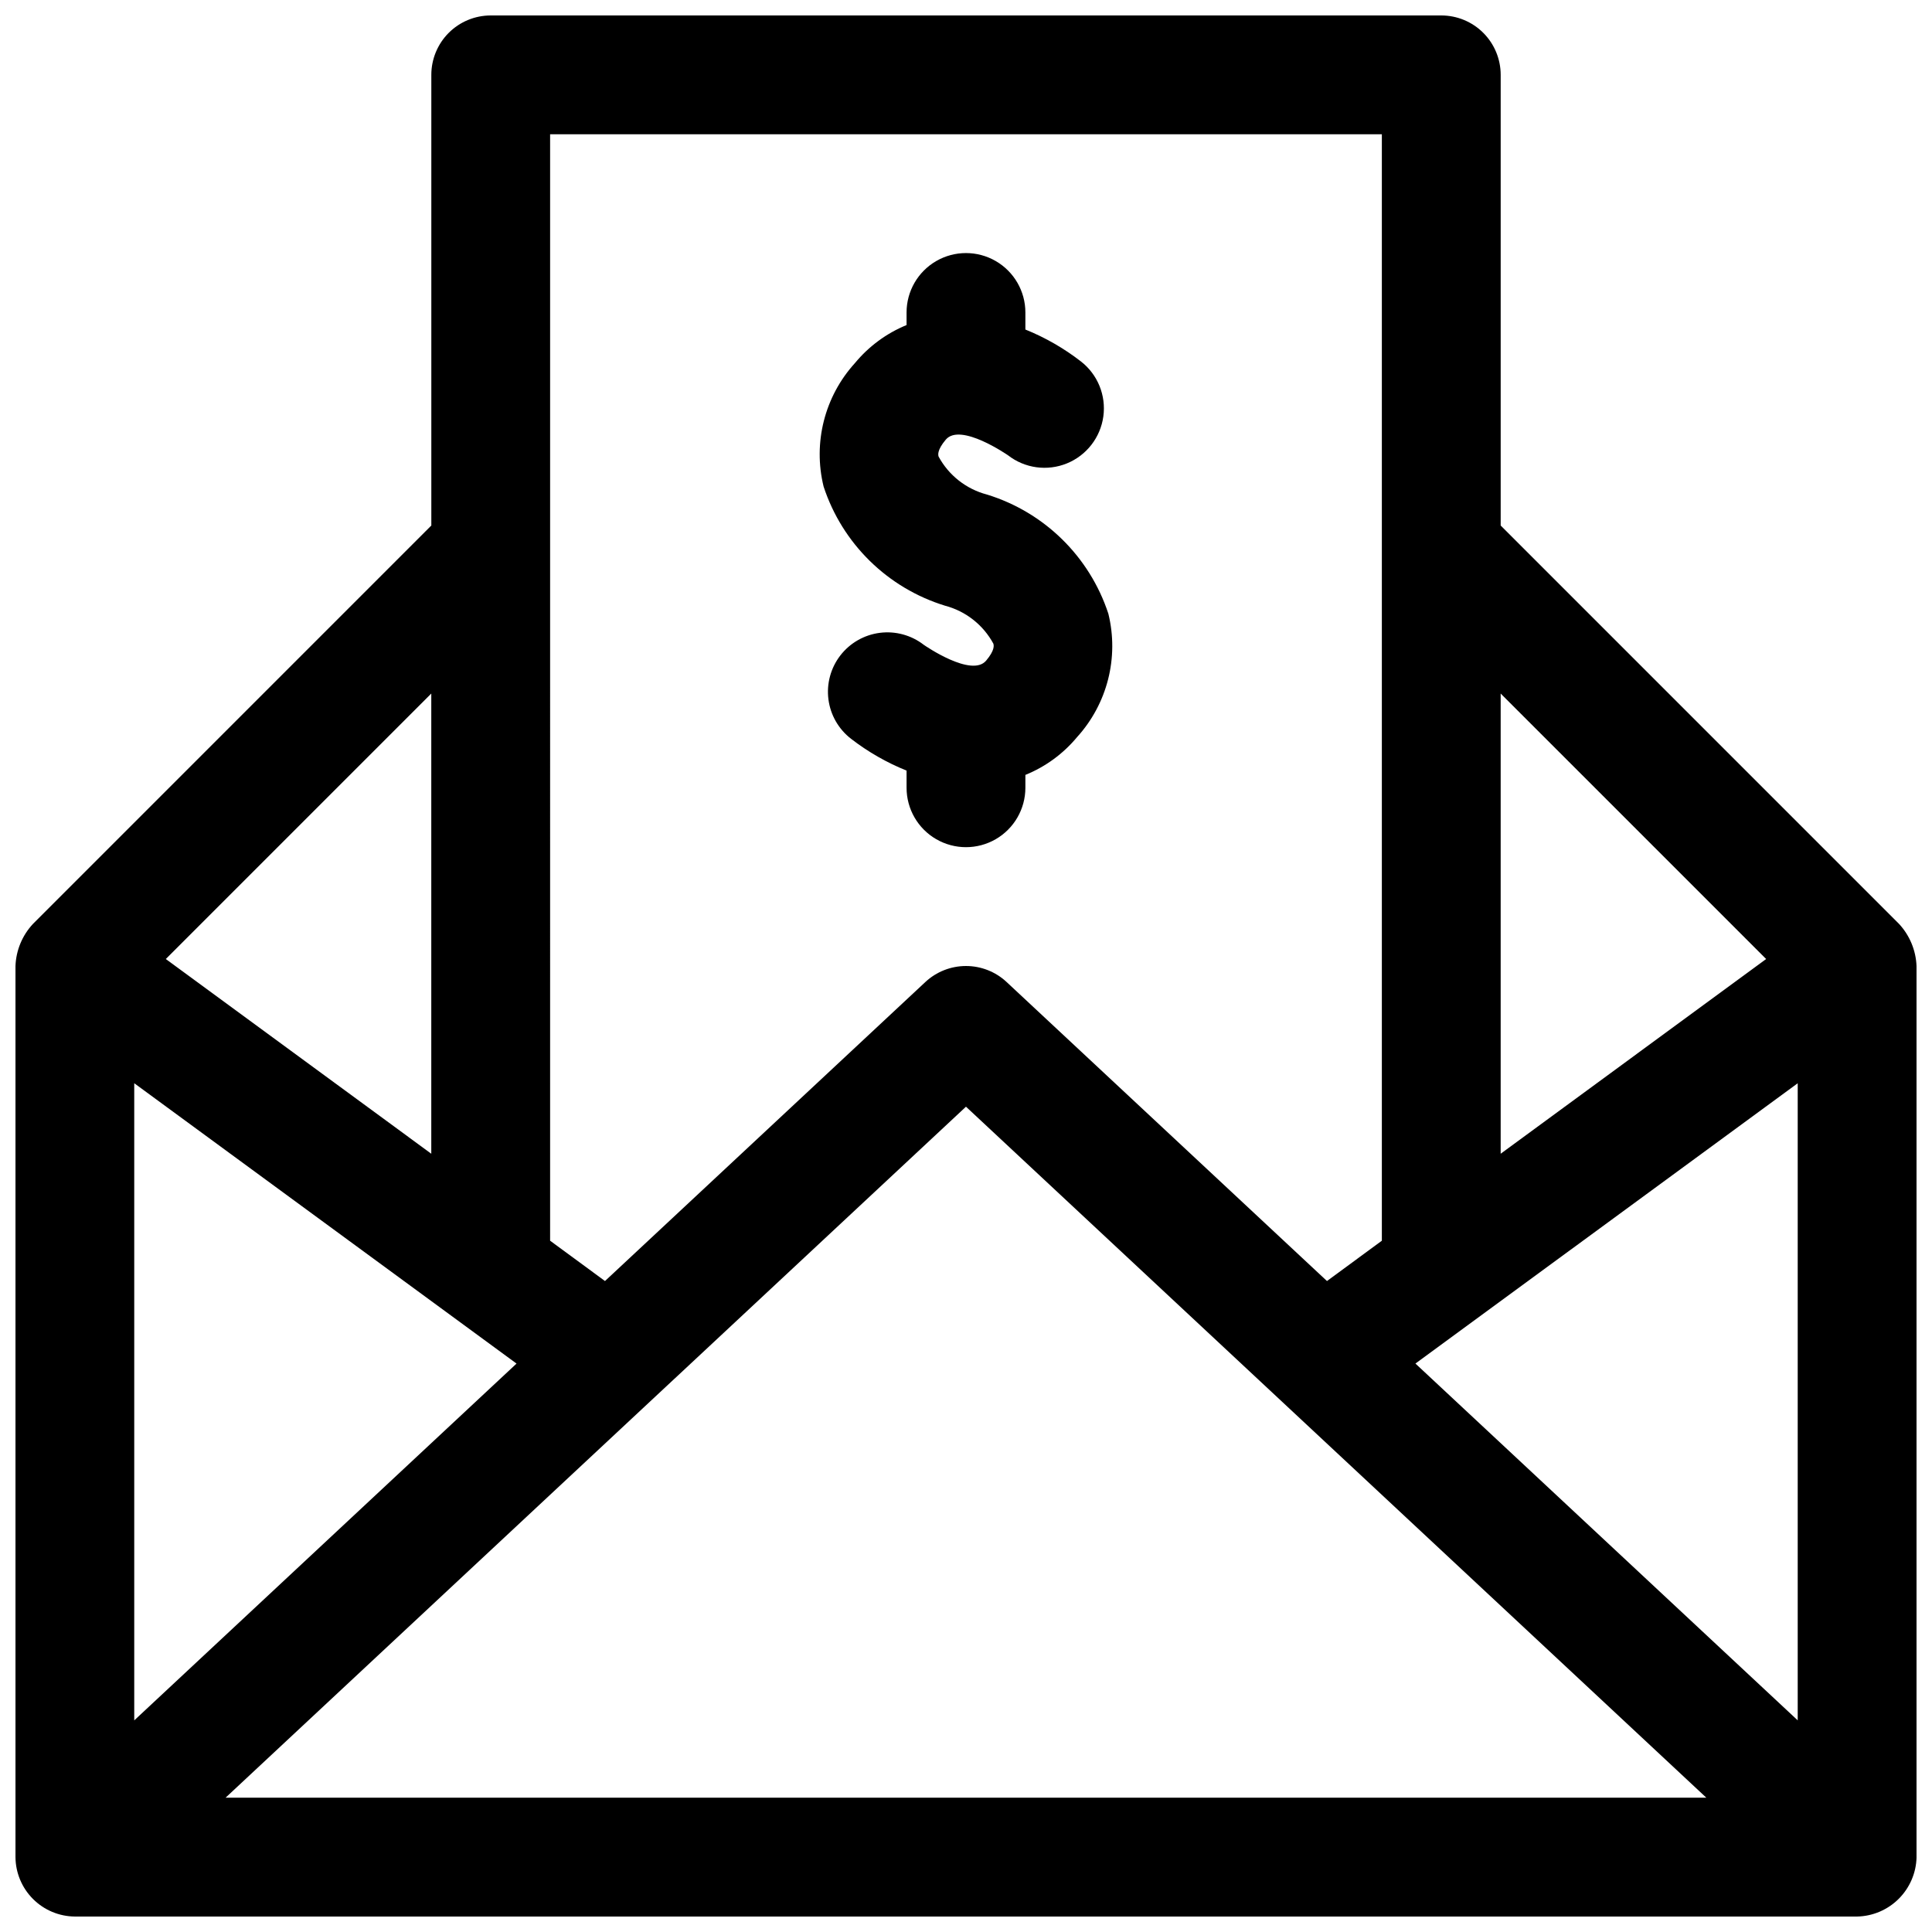 <?xml version="1.0" encoding="UTF-8"?>
<!-- Uploaded to: SVG Repo, www.svgrepo.com, Generator: SVG Repo Mixer Tools -->
<svg width="800px" height="800px" version="1.1" viewBox="144 144 512 512" xmlns="http://www.w3.org/2000/svg">
 <defs>
  <clipPath id="a">
   <path d="m148.09 148.09h503.81v503.81h-503.81z"/>
  </clipPath>
 </defs>
 <g clip-path="url(#a)">
  <path d="m651.9 400c-0.168-4.141-1.801-8.086-4.613-11.133l-105.59-105.6v-119.43c0-4.172-1.66-8.18-4.613-11.133-2.949-2.949-6.957-4.609-11.133-4.609h-251.9c-4.176 0-8.18 1.66-11.133 4.609-2.953 2.953-4.613 6.961-4.613 11.133v119.43l-105.59 105.6c-2.824 3.035-4.461 6.988-4.613 11.133v236.16c0.031 4.164 1.703 8.148 4.648 11.094 2.945 2.945 6.93 4.617 11.094 4.648h472.32c4.144-0.09 8.098-1.777 11.031-4.711s4.621-6.887 4.711-11.031zm-31.488 31.074v168.84l-101.31-94.555zm-8.367-32.922-70.352 51.598v-121.95zm-322.26-218.57h220.42v293.22l-14.543 10.684-84.918-79.258c-2.918-2.719-6.758-4.227-10.746-4.227s-7.828 1.508-10.75 4.227l-84.918 79.258-14.543-10.684zm-110.21 251.49 101.31 74.293-101.31 94.555zm78.719 18.68-70.352-51.602 70.352-70.352zm-54.52 170.66c119.7-111.71 94.484-88.18 196.22-183.13l196.21 183.13zm158.49-347.47c-2.852-11.609 0.262-23.875 8.301-32.719 3.664-4.434 8.363-7.898 13.684-10.082v-3.332c0-5.625 3-10.82 7.871-13.633s10.875-2.812 15.746 0 7.871 8.008 7.871 13.633v4.519c5.269 2.129 10.223 4.977 14.715 8.457 4.445 3.449 6.711 9.008 5.945 14.582-0.77 5.574-4.449 10.316-9.656 12.438-5.211 2.125-11.156 1.309-15.602-2.144-0.062-0.031-12.609-8.762-16.496-4.152-2.356 2.801-2.031 4.074-1.906 4.488v0.004c2.695 4.977 7.332 8.617 12.805 10.055 15.219 4.676 27.219 16.453 32.184 31.582 2.848 11.605-0.262 23.871-8.305 32.715-3.668 4.414-8.367 7.848-13.684 10.004v3.406c0 5.625-3 10.824-7.871 13.637s-10.875 2.812-15.746 0-7.871-8.012-7.871-13.637v-4.547c-5.269-2.121-10.219-4.957-14.715-8.43-3.305-2.551-5.461-6.312-5.992-10.453-0.531-4.144 0.605-8.328 3.156-11.633 2.555-3.305 6.316-5.461 10.457-5.992s8.324 0.605 11.629 3.156c0.293 0.215 12.715 8.793 16.559 4.199 2.356-2.801 2.031-4.074 1.906-4.488v-0.004c-2.695-4.977-7.332-8.617-12.805-10.055-15.219-4.676-27.219-16.449-32.18-31.574z"/>
 </g>
</svg>